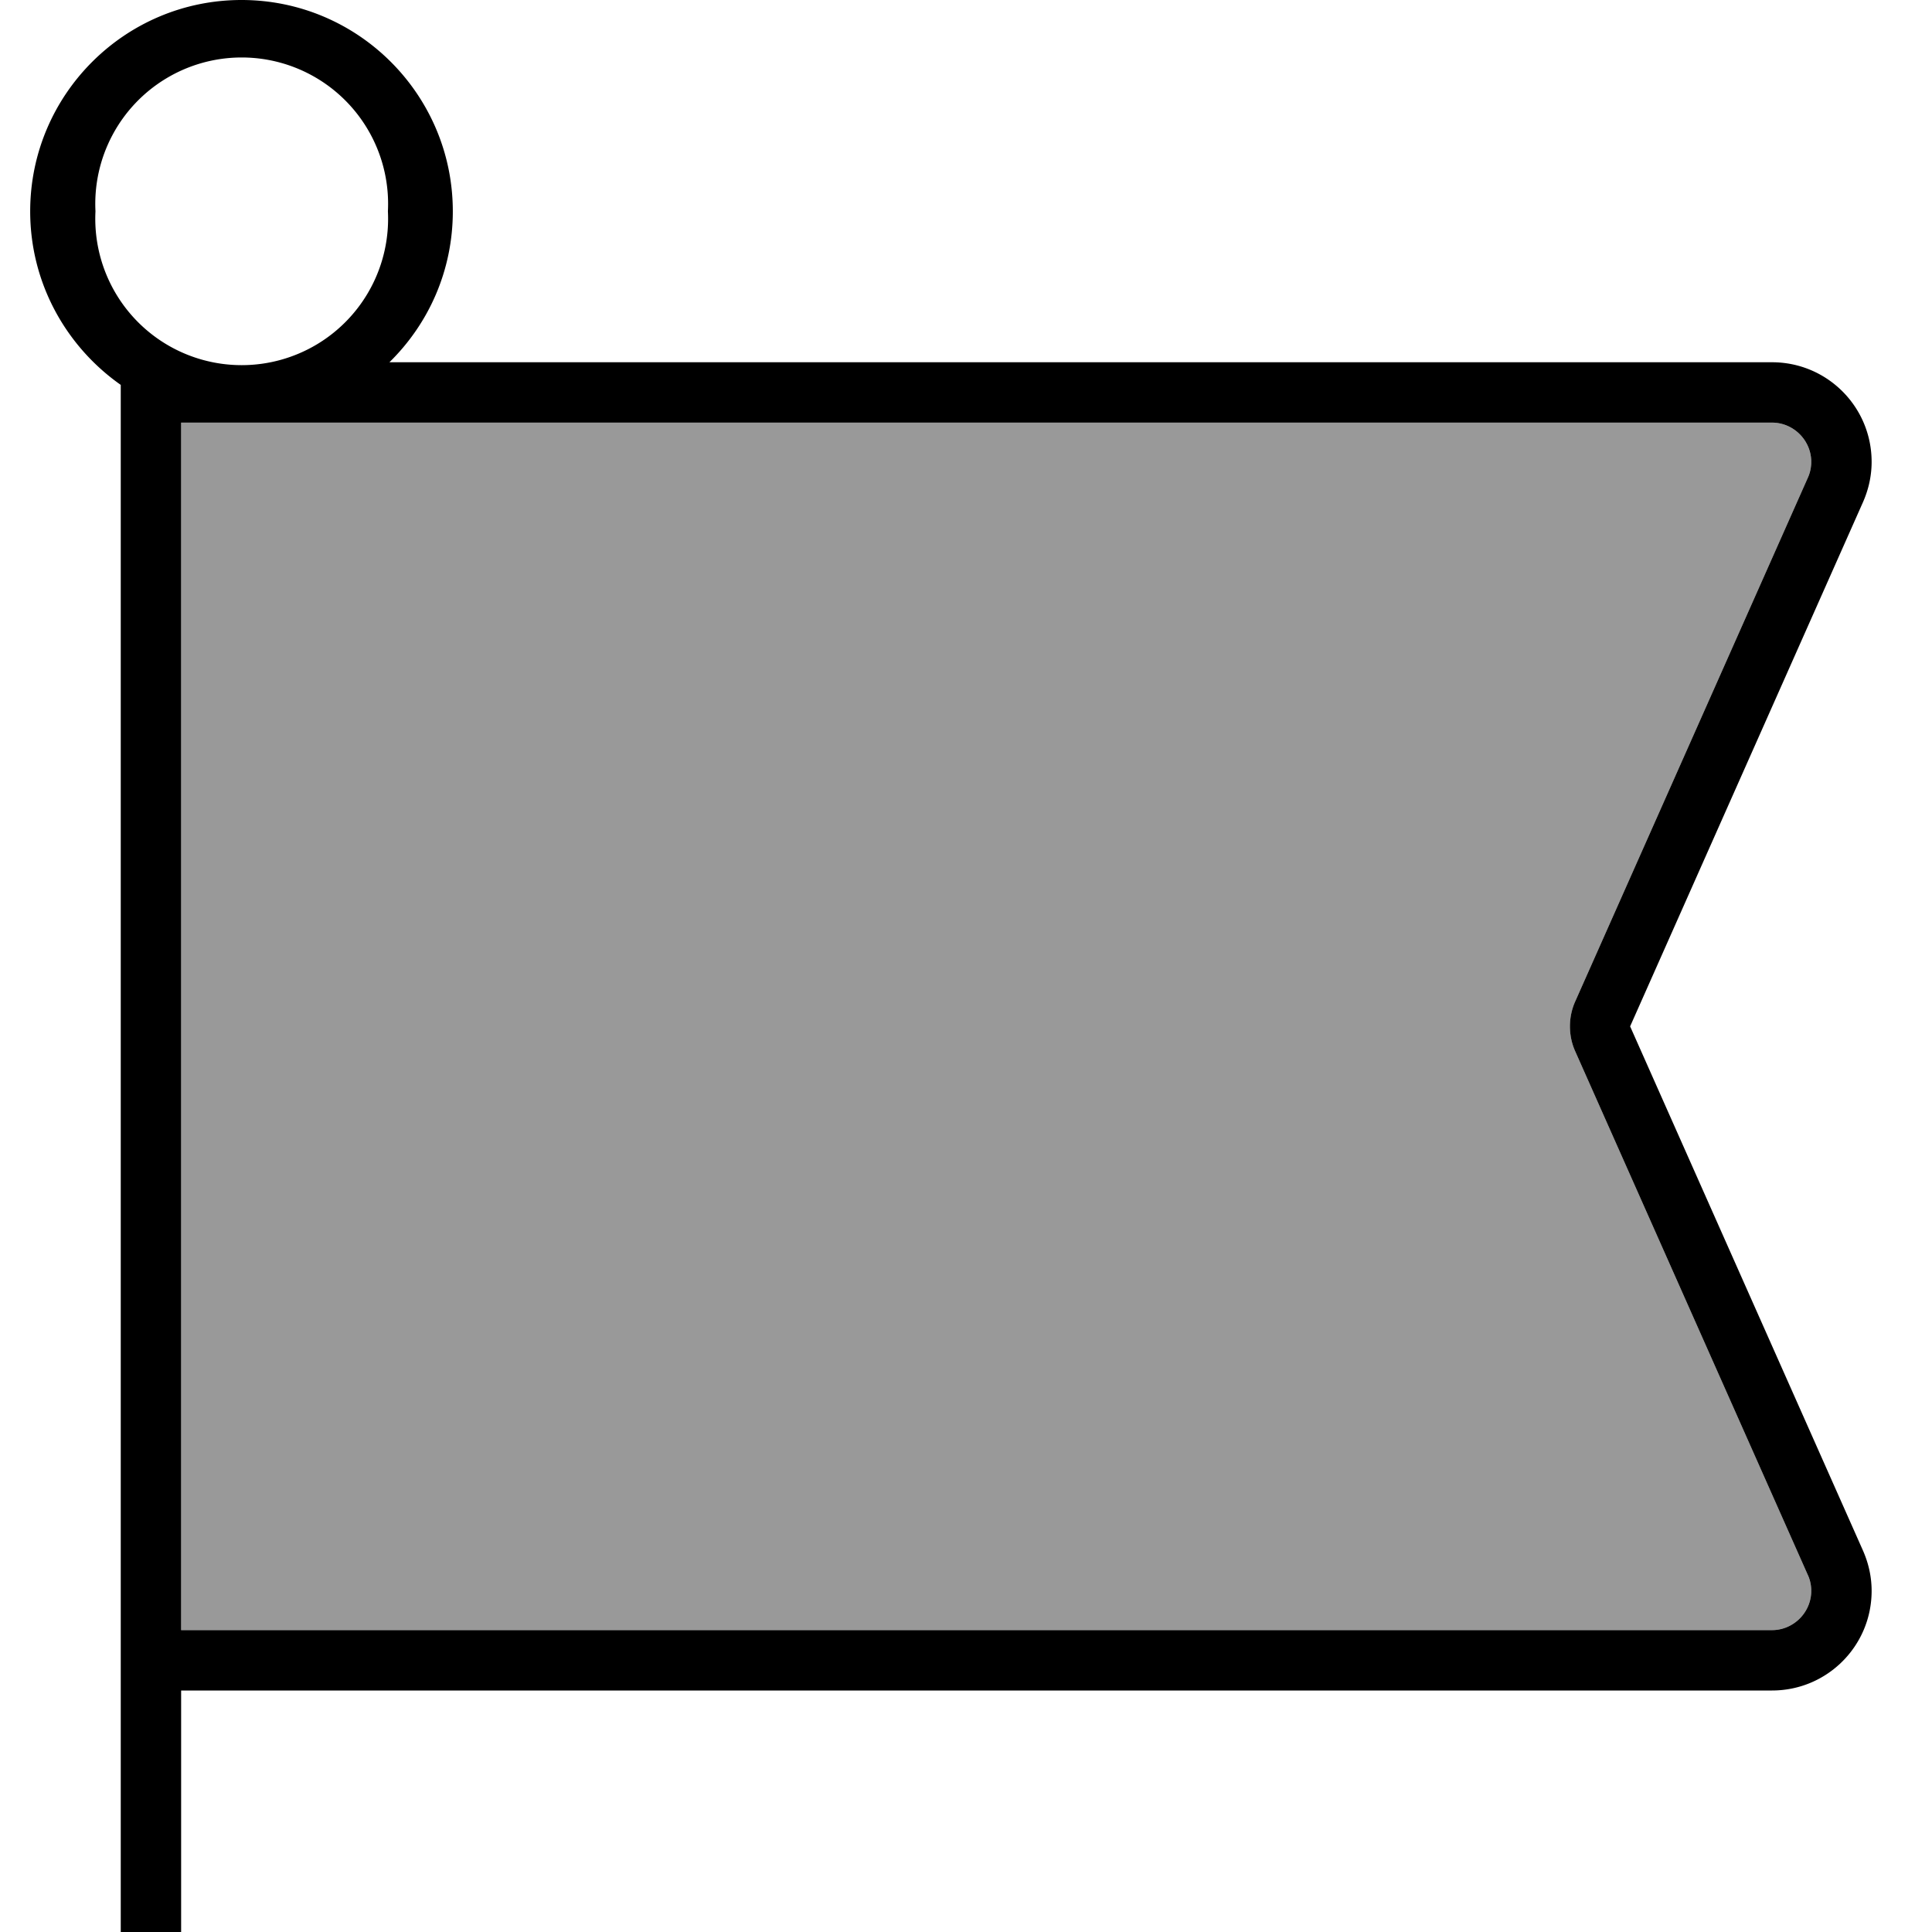 <svg xmlns="http://www.w3.org/2000/svg" viewBox="0 0 512 512"><!--! Font Awesome Pro 7.0.0 by @fontawesome - https://fontawesome.com License - https://fontawesome.com/license (Commercial License) Copyright 2025 Fonticons, Inc. --><path style="fill:currentColor;opacity:.4" d="M48 112l0 320 421.6 0c5.7 0 10.4-4.7 10.4-10.4 0-1.5-.3-2.9-.9-4.2L417.4 278.5c-1.8-4.1-1.8-8.9 0-13l61.7-138.9c.6-1.3 .9-2.8 .9-4.2 0-5.7-4.7-10.4-10.4-10.4L48 112z"/><path style="fill:currentColor;opacity:1" d="M102.8 56a38.8 38.8 0 1 0 -77.5 0 38.8 38.8 0 1 0 77.5 0zM32 512l0-410C17.5 91.8 8 75 8 56 8 25.1 33.1 0 64 0s56 25.1 56 56c0 15.7-6.4 29.8-16.8 40l366.4 0c14.6 0 26.4 11.8 26.4 26.4 0 3.7-.8 7.3-2.3 10.7-7.3-3.2-7.3-3.2 0 0l-61.7 138.9 61.7 138.9 0 0c1.5 3.4 2.3 7 2.3 10.7 0 14.6-11.8 26.4-26.4 26.4l-421.6 0 0 64-16 0zm16-80l421.6 0c5.7 0 10.4-4.7 10.4-10.4 0-1.5-.3-2.9-.9-4.2L417.4 278.5c-1.8-4.1-1.8-8.9 0-13l61.7-138.9c.6-1.3 .9-2.8 .9-4.2 0-5.7-4.7-10.4-10.4-10.4L48 112 48 432z"/></svg>